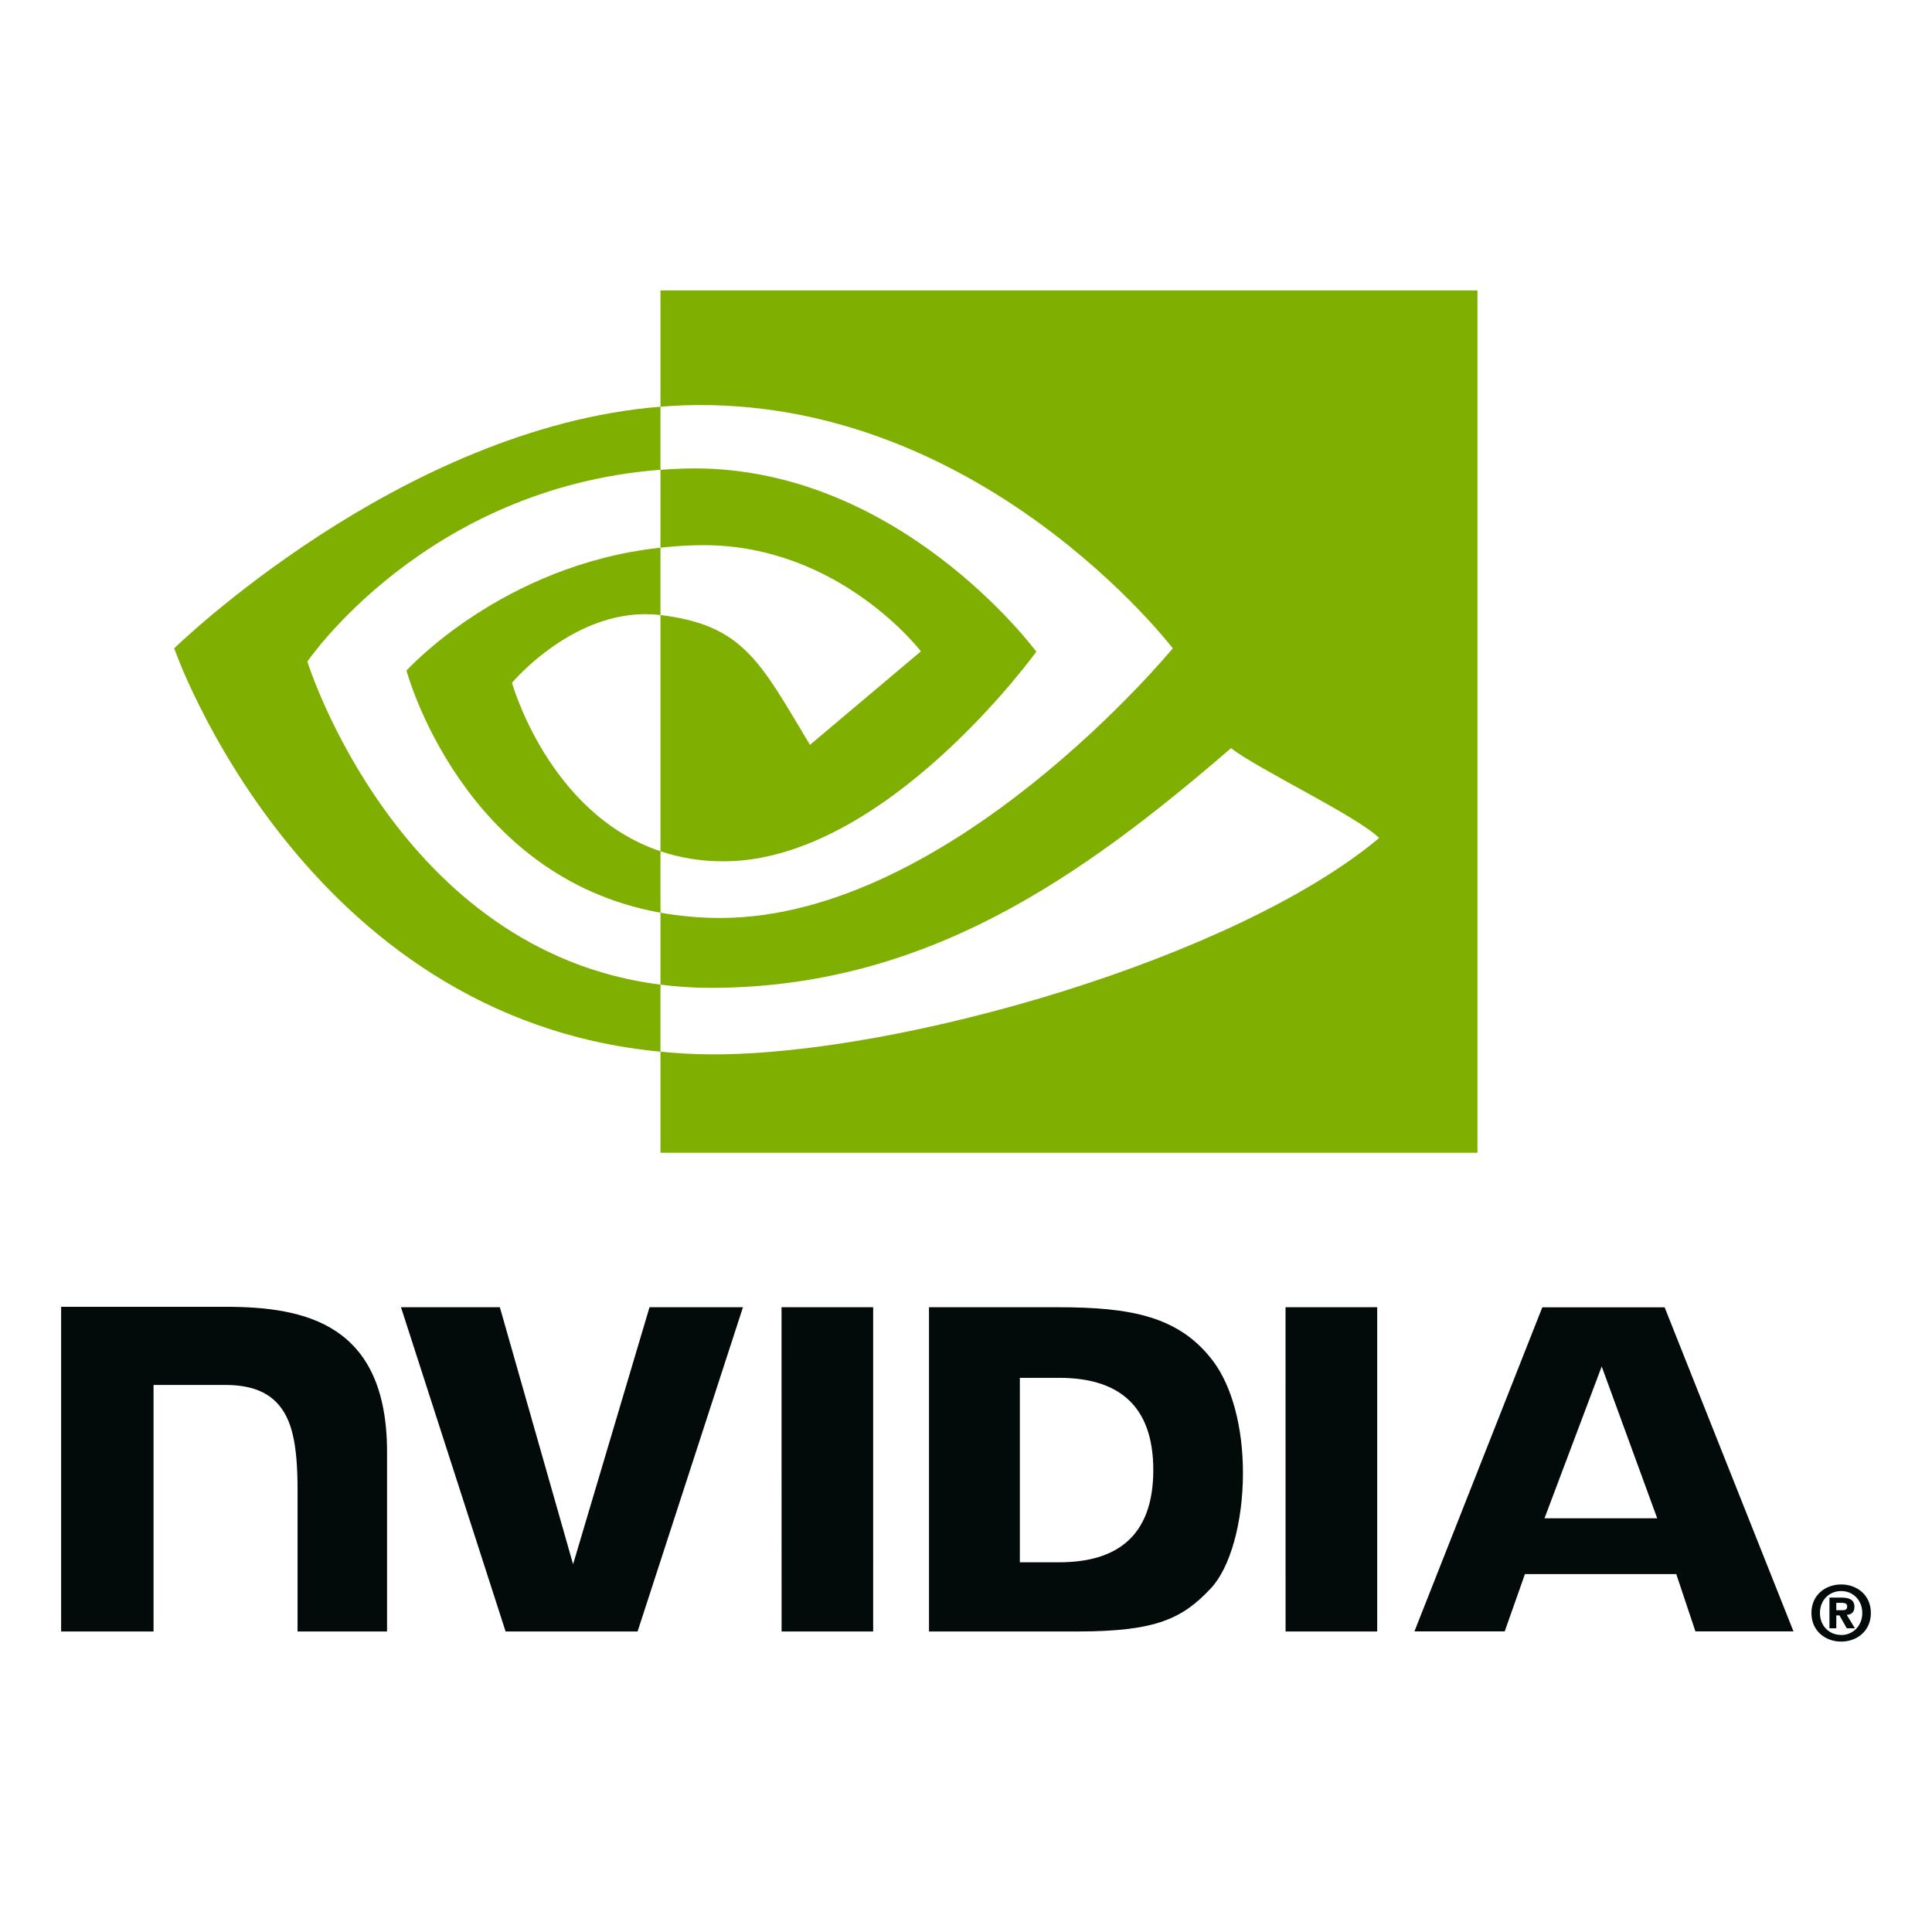 <?xml version="1.0" encoding="utf-8"?>
<!-- Generator: Adobe Illustrator 16.0.0, SVG Export Plug-In . SVG Version: 6.00 Build 0)  -->
<!DOCTYPE svg PUBLIC "-//W3C//DTD SVG 1.0//EN" "http://www.w3.org/TR/2001/REC-SVG-20010904/DTD/svg10.dtd">
<svg version="1.0" id="Layer_1" xmlns="http://www.w3.org/2000/svg" xmlns:xlink="http://www.w3.org/1999/xlink" x="0px" y="0px"
	   viewBox="0 0 800 800" enable-background="new 0 0 800 800" xml:space="preserve">
<g>
	<path fill="#020A0A" d="M771.133,667.902c0,5.457-3.995,9.133-8.727,9.133v-0.045c-4.869,0.045-8.804-3.631-8.804-9.088
		c0-5.441,3.935-9.088,8.804-9.088C767.138,658.814,771.133,662.461,771.133,667.902 M774.689,667.902
		c0-7.475-5.803-11.816-12.283-11.816c-6.527,0-12.33,4.342-12.33,11.816c0,7.49,5.803,11.848,12.33,11.848
		C768.887,679.75,774.689,675.393,774.689,667.902 M760.37,668.912h1.312l3.045,5.336h3.363l-3.392-5.563
		c1.747-0.121,3.179-0.949,3.179-3.287c0-2.938-2.02-3.871-5.411-3.871h-4.929v12.721h2.833V668.912z M760.37,666.758v-3.061h1.961
		c1.068,0,2.546,0.074,2.546,1.387c0,1.416-0.769,1.674-2.034,1.674H760.37z"/>
	<path fill="#020A0A" d="M663.23,565.818l22.984,62.867h-46.664L663.23,565.818z M638.633,541.342l-52.95,134.188h37.381
		l8.38-23.725h62.668l7.93,23.725h40.604l-53.354-134.188H638.633z M532.327,675.561h37.938V541.295h-37.952L532.327,675.561z
		 M268.954,541.295l-31.652,106.426l-30.324-106.426h-40.938l43.319,134.266h54.651l43.634-134.266H268.954z M422.299,570.535
		h16.295c23.664,0,38.96,10.627,38.96,38.18c0,27.566-15.296,38.193-38.96,38.193h-16.295V570.535z M384.68,541.295v134.266h61.509
		c32.783,0,43.452-5.457,55.028-17.682c8.171-8.559,13.46-27.4,13.46-47.959c0-18.869-4.477-35.721-12.283-46.211
		c-14.047-18.752-34.274-22.414-64.494-22.414H384.68z M25.311,541.115v134.445h38.268V573.475h29.632
		c9.813,0,16.806,2.443,21.539,7.506c6.013,6.391,8.455,16.686,8.455,35.541v59.039h37.063v-74.293
		c0-53.01-33.791-60.152-66.86-60.152H25.311z M323.62,541.295l0.017,134.266h37.922V541.295H323.62z"/>
	<path fill="#7FAF00" d="M127.274,273.958c0,0,48.803-71.984,146.217-79.431v-26.119C165.573,177.058,72.14,268.457,72.14,268.457
		s52.918,153.012,201.351,167.032v-27.766C164.578,394.009,127.274,273.958,127.274,273.958 M273.491,352.499v25.428
		c-82.327-14.679-105.176-100.262-105.176-100.262s39.522-43.784,105.176-50.883v27.897c-0.045,0-0.076,0-0.122,0
		c-34.454-4.144-61.358,28.036-61.358,28.036S227.084,336.899,273.491,352.499 M273.491,120.25v48.157
		c3.165-0.257,6.344-0.454,9.526-0.573c122.688-4.129,202.601,100.622,202.601,100.622s-91.804,111.656-187.439,111.656
		c-8.771,0-16.971-0.831-24.688-2.186v29.796c6.585,0.814,13.428,1.328,20.558,1.328c89.017,0,153.376-45.474,215.714-99.266
		c10.323,8.275,52.619,28.396,61.313,37.229c-59.265,49.601-197.37,89.587-275.672,89.587c-7.535,0-14.801-0.438-21.914-1.113v41.84
		H611.79V120.25H273.491z M273.491,226.782v-32.256c3.134-0.21,6.299-0.391,9.526-0.497c88.217-2.773,146.095,75.814,146.095,75.814
		s-62.52,86.816-129.531,86.816c-9.647,0-18.313-1.551-26.09-4.161V254.68c34.35,4.146,41.238,19.324,61.902,53.749l45.926-38.722
		c0,0-33.521-43.965-90.029-43.965C285.127,225.742,279.263,226.164,273.491,226.782"/>
</g>
</svg>
